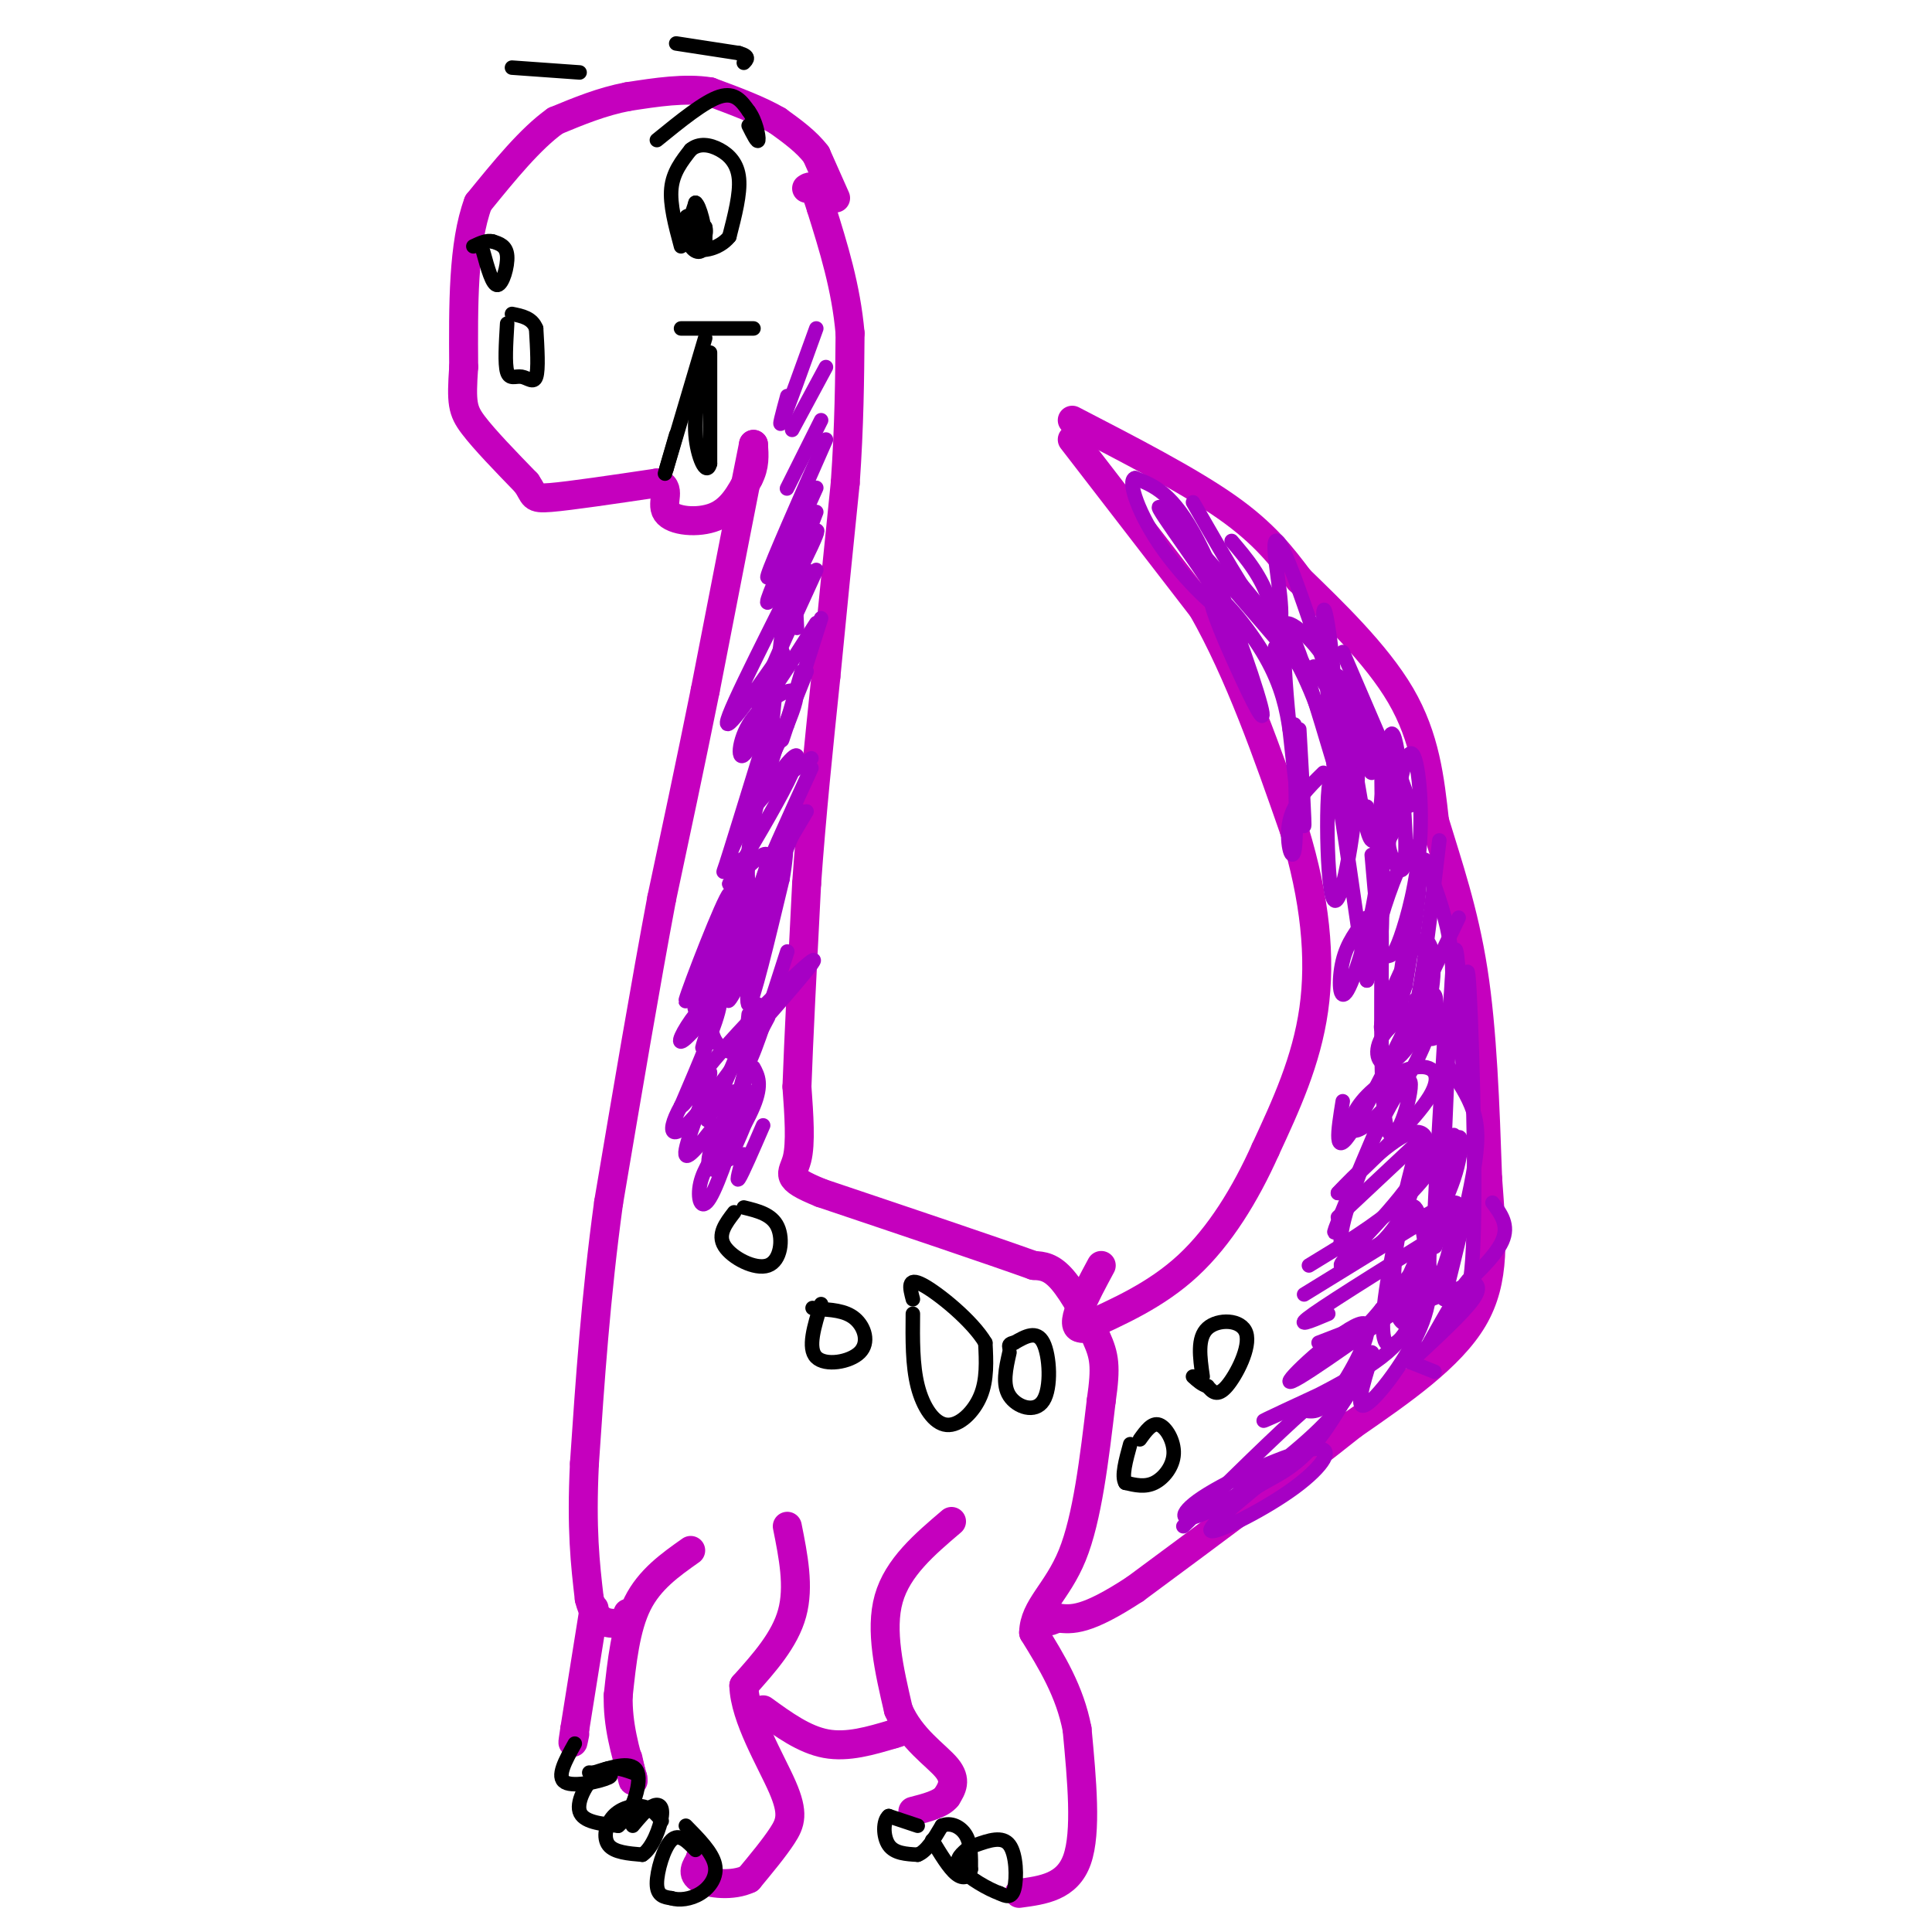 <svg viewBox='0 0 400 400' version='1.1' xmlns='http://www.w3.org/2000/svg' xmlns:xlink='http://www.w3.org/1999/xlink'><g fill='none' stroke='#C500BE' stroke-width='6' stroke-linecap='round' stroke-linejoin='round'><path d='M173,41c0.000,0.000 -4.000,-9.000 -4,-9'/><path d='M169,32c-2.000,-2.667 -5.000,-4.833 -8,-7'/><path d='M161,25c-3.667,-2.167 -8.833,-4.083 -14,-6'/><path d='M147,19c-5.167,-0.833 -11.083,0.083 -17,1'/><path d='M130,20c-5.333,1.000 -10.167,3.000 -15,5'/><path d='M115,25c-5.167,3.667 -10.583,10.333 -16,17'/><path d='M99,42c-3.167,8.500 -3.083,21.250 -3,34'/><path d='M96,76c-0.511,7.422 -0.289,8.978 2,12c2.289,3.022 6.644,7.511 11,12'/><path d='M109,100c1.844,2.667 0.956,3.333 5,3c4.044,-0.333 13.022,-1.667 22,-3'/><path d='M136,100c3.345,0.738 0.708,4.083 2,6c1.292,1.917 6.512,2.405 10,1c3.488,-1.405 5.244,-4.702 7,-8'/><path d='M155,99c1.333,-2.500 1.167,-4.750 1,-7'/><path d='M156,92c-1.500,7.333 -5.750,29.167 -10,51'/><path d='M146,143c-3.167,15.667 -6.083,29.333 -9,43'/><path d='M137,186c-3.333,17.667 -7.167,40.333 -11,63'/><path d='M126,249c-2.667,19.500 -3.833,36.750 -5,54'/><path d='M121,303c-0.667,13.667 0.167,20.833 1,28'/><path d='M122,331c1.333,5.500 4.167,5.250 7,5'/><path d='M129,336c1.333,0.500 1.167,-0.750 1,-2'/><path d='M143,321c-4.250,3.000 -8.500,6.000 -11,11c-2.500,5.000 -3.250,12.000 -4,19'/><path d='M128,351c-0.167,6.000 1.417,11.500 3,17'/><path d='M131,368c0.333,2.167 -0.333,-0.917 -1,-4'/><path d='M123,333c0.000,0.000 -4.000,25.000 -4,25'/><path d='M119,358c-0.667,4.333 -0.333,2.667 0,1'/><path d='M163,316c1.250,6.250 2.500,12.500 1,18c-1.500,5.500 -5.750,10.250 -10,15'/><path d='M154,349c0.179,6.583 5.625,15.542 8,21c2.375,5.458 1.679,7.417 0,10c-1.679,2.583 -4.339,5.792 -7,9'/><path d='M155,389c-3.311,1.578 -8.089,1.022 -10,0c-1.911,-1.022 -0.956,-2.511 0,-4'/><path d='M145,385c0.000,-0.667 0.000,-0.333 0,0'/><path d='M158,354c4.250,3.083 8.500,6.167 13,7c4.500,0.833 9.250,-0.583 14,-2'/><path d='M185,359c2.667,-0.667 2.333,-1.333 2,-2'/><path d='M197,315c-5.583,4.750 -11.167,9.500 -13,16c-1.833,6.500 0.083,14.750 2,23'/><path d='M186,354c2.533,5.978 7.867,9.422 10,12c2.133,2.578 1.067,4.289 0,6'/><path d='M196,372c-1.167,1.500 -4.083,2.250 -7,3'/><path d='M211,392c5.000,-0.667 10.000,-1.333 12,-7c2.000,-5.667 1.000,-16.333 0,-27'/><path d='M223,358c-1.500,-7.833 -5.250,-13.917 -9,-20'/><path d='M214,338c0.111,-5.244 4.889,-8.356 8,-16c3.111,-7.644 4.556,-19.822 6,-32'/><path d='M228,290c1.048,-7.214 0.667,-9.250 -1,-13c-1.667,-3.750 -4.619,-9.214 -7,-12c-2.381,-2.786 -4.190,-2.893 -6,-3'/><path d='M214,262c-8.333,-3.000 -26.167,-9.000 -44,-15'/><path d='M170,247c-7.956,-3.222 -5.844,-3.778 -5,-7c0.844,-3.222 0.422,-9.111 0,-15'/><path d='M165,225c0.333,-9.500 1.167,-25.750 2,-42'/><path d='M167,183c1.000,-14.167 2.500,-28.583 4,-43'/><path d='M171,140c1.333,-13.833 2.667,-26.917 4,-40'/><path d='M175,100c0.833,-11.833 0.917,-21.417 1,-31'/><path d='M176,69c-0.833,-9.500 -3.417,-17.750 -6,-26'/><path d='M170,43c-1.500,-5.000 -2.250,-4.500 -3,-4'/><path d='M222,91c0.000,0.000 27.000,35.000 27,35'/><path d='M249,126c7.667,13.500 13.333,29.750 19,46'/><path d='M268,172c4.289,14.089 5.511,26.311 4,37c-1.511,10.689 -5.756,19.844 -10,29'/><path d='M262,238c-4.133,9.267 -9.467,17.933 -16,24c-6.533,6.067 -14.267,9.533 -22,13'/><path d='M224,275c-3.000,0.000 0.500,-6.500 4,-13'/><path d='M222,87c12.083,6.250 24.167,12.500 32,18c7.833,5.500 11.417,10.250 15,15'/><path d='M269,120c6.689,6.511 15.911,15.289 21,24c5.089,8.711 6.044,17.356 7,26'/><path d='M297,170c2.733,9.022 6.067,18.578 8,31c1.933,12.422 2.467,27.711 3,43'/><path d='M308,244c0.911,12.156 1.689,21.044 -3,29c-4.689,7.956 -14.844,14.978 -25,22'/><path d='M280,295c-11.667,9.333 -28.333,21.667 -45,34'/><path d='M235,329c-10.167,6.667 -13.083,6.333 -16,6'/><path d='M219,335c-2.667,1.000 -1.333,0.500 0,0'/></g>
<g fill='none' stroke='#000000' stroke-width='3' stroke-linecap='round' stroke-linejoin='round'><path d='M190,378c0.000,0.000 -6.000,-2.000 -6,-2'/><path d='M184,376c-1.200,0.933 -1.200,4.267 0,6c1.200,1.733 3.600,1.867 6,2'/><path d='M190,384c1.833,-0.667 3.417,-3.333 5,-6'/><path d='M195,378c1.844,-0.800 3.956,0.200 5,2c1.044,1.800 1.022,4.400 1,7'/><path d='M201,387c-0.289,1.622 -1.511,2.178 -3,1c-1.489,-1.178 -3.244,-4.089 -5,-7'/><path d='M202,382c2.778,-0.978 5.556,-1.956 7,0c1.444,1.956 1.556,6.844 1,9c-0.556,2.156 -1.778,1.578 -3,1'/><path d='M207,392c-2.289,-0.778 -6.511,-3.222 -8,-5c-1.489,-1.778 -0.244,-2.889 1,-4'/><path d='M236,298c1.268,-1.768 2.536,-3.536 4,-3c1.464,0.536 3.125,3.375 3,6c-0.125,2.625 -2.036,5.036 -4,6c-1.964,0.964 -3.982,0.482 -6,0'/><path d='M233,307c-0.833,-1.333 0.083,-4.667 1,-8'/><path d='M249,285c-0.577,-4.012 -1.155,-8.024 1,-10c2.155,-1.976 7.042,-1.917 8,1c0.958,2.917 -2.012,8.690 -4,11c-1.988,2.310 -2.994,1.155 -4,0'/><path d='M250,287c-1.167,-0.333 -2.083,-1.167 -3,-2'/><path d='M189,272c-0.054,5.321 -0.107,10.643 1,15c1.107,4.357 3.375,7.750 6,8c2.625,0.250 5.607,-2.643 7,-6c1.393,-3.357 1.196,-7.179 1,-11'/><path d='M204,278c-2.644,-4.511 -9.756,-10.289 -13,-12c-3.244,-1.711 -2.622,0.644 -2,3'/><path d='M209,280c-0.756,3.333 -1.512,6.667 0,9c1.512,2.333 5.292,3.667 7,1c1.708,-2.667 1.345,-9.333 0,-12c-1.345,-2.667 -3.673,-1.333 -6,0'/><path d='M210,278c-1.167,0.167 -1.083,0.583 -1,1'/><path d='M170,270c-1.423,4.565 -2.845,9.131 -1,11c1.845,1.869 6.958,1.042 9,-1c2.042,-2.042 1.012,-5.298 -1,-7c-2.012,-1.702 -5.006,-1.851 -8,-2'/><path d='M169,271c-1.333,-0.333 -0.667,-0.167 0,0'/><path d='M152,251c-1.762,2.292 -3.524,4.583 -2,7c1.524,2.417 6.333,4.958 9,4c2.667,-0.958 3.190,-5.417 2,-8c-1.190,-2.583 -4.095,-3.292 -7,-4'/><path d='M141,51c-1.167,-4.333 -2.333,-8.667 -2,-12c0.333,-3.333 2.167,-5.667 4,-8'/><path d='M143,31c1.714,-1.452 4.000,-1.083 6,0c2.000,1.083 3.714,2.881 4,6c0.286,3.119 -0.857,7.560 -2,12'/><path d='M151,49c-2.133,2.711 -6.467,3.489 -8,2c-1.533,-1.489 -0.267,-5.244 1,-9'/><path d='M144,42c0.761,0.257 2.163,5.399 2,8c-0.163,2.601 -1.890,2.662 -3,1c-1.110,-1.662 -1.603,-5.046 -1,-6c0.603,-0.954 2.301,0.523 4,2'/><path d='M146,47c0.444,1.333 -0.444,3.667 -1,3c-0.556,-0.667 -0.778,-4.333 -1,-8'/><path d='M136,29c4.917,-4.000 9.833,-8.000 13,-9c3.167,-1.000 4.583,1.000 6,3'/><path d='M155,23c1.467,1.933 2.133,5.267 2,6c-0.133,0.733 -1.067,-1.133 -2,-3'/><path d='M106,14c0.000,0.000 14.000,1.000 14,1'/><path d='M140,9c0.000,0.000 13.000,2.000 13,2'/><path d='M153,11c2.333,0.667 1.667,1.333 1,2'/><path d='M141,68c0.000,0.000 15.000,0.000 15,0'/><path d='M146,70c0.000,0.000 -8.000,27.000 -8,27'/><path d='M138,97c-1.000,3.333 0.500,-1.833 2,-7'/><path d='M147,73c0.000,0.000 0.000,23.000 0,23'/><path d='M147,96c-0.756,2.867 -2.644,-1.467 -3,-6c-0.356,-4.533 0.822,-9.267 2,-14'/><path d='M146,76c0.167,-2.500 -0.417,-1.750 -1,-1'/><path d='M105,67c-0.250,4.173 -0.500,8.345 0,10c0.500,1.655 1.750,0.792 3,1c1.250,0.208 2.500,1.488 3,0c0.500,-1.488 0.250,-5.744 0,-10'/><path d='M111,68c-0.833,-2.167 -2.917,-2.583 -5,-3'/><path d='M100,52c0.978,3.556 1.956,7.111 3,7c1.044,-0.111 2.156,-3.889 2,-6c-0.156,-2.111 -1.578,-2.556 -3,-3'/><path d='M102,50c-1.167,-0.333 -2.583,0.333 -4,1'/><path d='M131,367c-2.333,-0.822 -4.667,-1.644 -7,0c-2.333,1.644 -4.667,5.756 -4,8c0.667,2.244 4.333,2.622 8,3'/><path d='M128,378c2.533,-1.978 4.867,-8.422 4,-11c-0.867,-2.578 -4.933,-1.289 -9,0'/><path d='M137,377c-1.083,-1.327 -2.167,-2.655 -4,-3c-1.833,-0.345 -4.417,0.292 -6,2c-1.583,1.708 -2.167,4.488 -1,6c1.167,1.512 4.083,1.756 7,2'/><path d='M133,384c2.060,-1.333 3.708,-5.667 4,-8c0.292,-2.333 -0.774,-2.667 -2,-2c-1.226,0.667 -2.613,2.333 -4,4'/><path d='M144,383c-1.711,-1.778 -3.422,-3.556 -5,-2c-1.578,1.556 -3.022,6.444 -3,9c0.022,2.556 1.511,2.778 3,3'/><path d='M139,393c1.571,0.500 4.000,0.250 6,-1c2.000,-1.250 3.571,-3.500 3,-6c-0.571,-2.500 -3.286,-5.250 -6,-8'/><path d='M119,361c-1.933,3.467 -3.867,6.933 -2,8c1.867,1.067 7.533,-0.267 9,-1c1.467,-0.733 -1.267,-0.867 -4,-1'/></g>
<g fill='none' stroke='#A600C4' stroke-width='3' stroke-linecap='round' stroke-linejoin='round'><path d='M169,101c-4.583,10.167 -9.167,20.333 -10,23c-0.833,2.667 2.083,-2.167 5,-7'/><path d='M164,117c2.821,-4.226 7.375,-11.292 4,-4c-3.375,7.292 -14.679,28.940 -17,35c-2.321,6.060 4.339,-3.470 11,-13'/><path d='M162,135c0.263,2.687 -4.579,15.906 -7,20c-2.421,4.094 -2.421,-0.936 0,-5c2.421,-4.064 7.263,-7.161 9,-7c1.737,0.161 0.368,3.581 -1,7'/><path d='M163,150c-2.700,6.049 -8.951,17.673 -9,19c-0.049,1.327 6.102,-7.643 9,-11c2.898,-3.357 2.542,-1.102 0,4c-2.542,5.102 -7.271,13.051 -12,21'/><path d='M151,183c0.716,0.288 8.507,-9.492 8,-5c-0.507,4.492 -9.311,23.256 -13,29c-3.689,5.744 -2.262,-1.530 1,-7c3.262,-5.470 8.361,-9.134 10,-9c1.639,0.134 -0.180,4.067 -2,8'/><path d='M155,199c-3.270,5.065 -10.443,13.729 -13,16c-2.557,2.271 -0.496,-1.850 2,-5c2.496,-3.150 5.427,-5.329 5,-2c-0.427,3.329 -4.214,12.164 -8,21'/><path d='M141,229c0.488,0.655 5.708,-8.208 6,-7c0.292,1.208 -4.345,12.488 -5,16c-0.655,3.512 2.673,-0.744 6,-5'/><path d='M148,233c0.250,1.667 -2.125,8.333 -1,8c1.125,-0.333 5.750,-7.667 7,-9c1.250,-1.333 -0.875,3.333 -3,8'/><path d='M149,241c0.000,0.000 6.000,-22.000 6,-22'/><path d='M155,219c2.517,-6.309 5.810,-11.080 3,-7c-2.810,4.080 -11.722,17.011 -16,21c-4.278,3.989 -3.921,-0.965 3,-10c6.921,-9.035 20.406,-22.153 23,-24c2.594,-1.847 -5.703,7.576 -14,17'/><path d='M154,216c-2.203,3.124 -0.709,2.434 -2,2c-1.291,-0.434 -5.367,-0.611 -5,-9c0.367,-8.389 5.176,-24.989 4,-24c-1.176,0.989 -8.336,19.568 -9,22c-0.664,2.432 5.168,-11.284 11,-25'/><path d='M153,182c1.533,-4.856 -0.133,-4.494 0,-3c0.133,1.494 2.067,4.122 0,13c-2.067,8.878 -8.133,24.006 -8,20c0.133,-4.006 6.467,-27.144 8,-31c1.533,-3.856 -1.733,11.572 -5,27'/><path d='M148,208c-1.718,7.188 -3.512,11.659 -2,7c1.512,-4.659 6.330,-18.447 8,-19c1.670,-0.553 0.191,12.128 1,12c0.809,-0.128 3.904,-13.064 7,-26'/><path d='M162,182c1.250,-7.005 0.874,-11.518 0,-8c-0.874,3.518 -2.244,15.067 -4,17c-1.756,1.933 -3.896,-5.749 -3,-15c0.896,-9.251 4.827,-20.072 6,-23c1.173,-2.928 -0.414,2.036 -2,7'/><path d='M159,160c0.489,-7.444 2.711,-29.556 4,-37c1.289,-7.444 1.644,-0.222 2,7'/><path d='M247,104c7.220,12.589 14.440,25.179 17,26c2.560,0.821 0.458,-10.125 0,-15c-0.458,-4.875 0.726,-3.679 3,2c2.274,5.679 5.637,15.839 9,26'/><path d='M276,143c0.774,-2.179 -1.792,-20.625 -2,-16c-0.208,4.625 1.940,32.321 3,39c1.060,6.679 1.030,-7.661 1,-22'/><path d='M278,144c1.332,5.109 4.164,28.880 6,30c1.836,1.120 2.678,-20.411 4,-22c1.322,-1.589 3.125,16.765 3,24c-0.125,7.235 -2.179,3.353 -3,1c-0.821,-2.353 -0.411,-3.176 0,-4'/><path d='M288,173c0.729,-5.253 2.551,-16.386 4,-17c1.449,-0.614 2.527,9.293 2,18c-0.527,8.707 -2.657,16.216 -4,20c-1.343,3.784 -1.899,3.843 -3,4c-1.101,0.157 -2.749,0.413 -2,-4c0.749,-4.413 3.894,-13.496 6,-17c2.106,-3.504 3.173,-1.430 3,4c-0.173,5.430 -1.587,14.215 -3,23'/><path d='M291,204c-2.020,6.537 -5.569,11.378 -5,8c0.569,-3.378 5.255,-14.977 8,-17c2.745,-2.023 3.550,5.530 2,12c-1.550,6.470 -5.456,11.857 -8,13c-2.544,1.143 -3.727,-1.959 -2,-5c1.727,-3.041 6.363,-6.020 11,-9'/><path d='M297,206c1.213,1.439 -1.255,9.535 -5,16c-3.745,6.465 -8.769,11.299 -11,12c-2.231,0.701 -1.670,-2.730 1,-6c2.670,-3.270 7.450,-6.381 11,-7c3.550,-0.619 5.872,1.252 3,6c-2.872,4.748 -10.936,12.374 -19,20'/><path d='M277,247c-0.168,0.120 8.914,-9.581 14,-12c5.086,-2.419 6.178,2.444 1,10c-5.178,7.556 -16.625,17.803 -14,17c2.625,-0.803 19.321,-12.658 23,-13c3.679,-0.342 -5.661,10.829 -15,22'/><path d='M286,271c-4.234,5.226 -7.320,7.293 -6,6c1.320,-1.293 7.044,-5.944 10,-6c2.956,-0.056 3.142,4.485 -4,10c-7.142,5.515 -21.612,12.004 -24,13c-2.388,0.996 7.306,-3.502 17,-8'/><path d='M279,286c2.264,0.284 -0.575,4.993 -7,11c-6.425,6.007 -16.435,13.313 -22,16c-5.565,2.687 -6.685,0.756 -1,-3c5.685,-3.756 18.173,-9.337 23,-10c4.827,-0.663 1.992,3.591 -4,8c-5.992,4.409 -15.141,8.974 -17,9c-1.859,0.026 3.570,-4.487 9,-9'/><path d='M260,308c3.586,-2.333 8.051,-3.664 13,-10c4.949,-6.336 10.381,-17.676 11,-18c0.619,-0.324 -3.576,10.367 -2,11c1.576,0.633 8.924,-8.791 12,-16c3.076,-7.209 1.879,-12.203 1,-13c-0.879,-0.797 -1.439,2.601 -2,6'/><path d='M293,268c-0.605,2.474 -1.117,5.658 -2,6c-0.883,0.342 -2.137,-2.157 0,-8c2.137,-5.843 7.666,-15.030 10,-22c2.334,-6.970 1.475,-11.723 0,-6c-1.475,5.723 -3.564,21.921 -4,20c-0.436,-1.921 0.782,-21.960 2,-42'/><path d='M299,216c0.214,0.893 -0.250,24.125 0,21c0.250,-3.125 1.214,-32.607 2,-39c0.786,-6.393 1.393,10.304 2,27'/><path d='M303,225c0.408,-4.270 0.429,-28.443 1,-23c0.571,5.443 1.692,40.504 1,56c-0.692,15.496 -3.198,11.427 -5,9c-1.802,-2.427 -2.901,-3.214 -4,-4'/><path d='M296,263c-0.421,-3.527 0.527,-10.344 2,-12c1.473,-1.656 3.472,1.849 2,8c-1.472,6.151 -6.415,14.948 -9,15c-2.585,0.052 -2.811,-8.640 -2,-15c0.811,-6.360 2.660,-10.389 4,-9c1.340,1.389 2.170,8.194 3,15'/><path d='M296,265c-0.884,5.371 -4.593,11.300 -7,13c-2.407,1.700 -3.512,-0.829 -2,-11c1.512,-10.171 5.643,-27.984 7,-31c1.357,-3.016 -0.058,8.765 -4,16c-3.942,7.235 -10.412,9.924 -12,7c-1.588,-2.924 1.706,-11.462 5,-20'/><path d='M283,239c3.108,-7.764 8.380,-17.174 9,-15c0.620,2.174 -3.410,15.931 -5,9c-1.590,-6.931 -0.740,-34.552 -1,-43c-0.260,-8.448 -1.630,2.276 -3,13'/><path d='M283,203c-1.960,-9.341 -5.360,-39.195 -7,-42c-1.640,-2.805 -1.518,21.437 0,25c1.518,3.563 4.434,-13.553 5,-23c0.566,-9.447 -1.217,-11.223 -3,-13'/><path d='M278,150c0.796,5.373 4.285,25.306 2,20c-2.285,-5.306 -10.346,-35.852 -13,-39c-2.654,-3.148 0.099,21.100 1,29c0.901,7.900 -0.049,-0.550 -1,-9'/><path d='M267,151c-0.572,-3.828 -1.502,-8.897 -5,-15c-3.498,-6.103 -9.564,-13.240 -11,-13c-1.436,0.240 1.760,7.858 5,15c3.240,7.142 6.526,13.807 5,8c-1.526,-5.807 -7.865,-24.088 -13,-34c-5.135,-9.912 -9.068,-11.456 -13,-13'/><path d='M235,99c-1.683,0.292 0.611,7.522 6,15c5.389,7.478 13.874,15.206 12,11c-1.874,-4.206 -14.107,-20.344 -13,-20c1.107,0.344 15.553,17.172 30,34'/><path d='M270,139c3.290,3.088 -3.485,-6.194 -4,-9c-0.515,-2.806 5.230,0.862 10,9c4.770,8.138 8.565,20.744 8,21c-0.565,0.256 -5.492,-11.839 -7,-17c-1.508,-5.161 0.402,-3.390 3,1c2.598,4.390 5.885,11.397 7,16c1.115,4.603 0.057,6.801 -1,9'/><path d='M286,169c0.000,1.333 0.500,0.167 1,-1'/><path d='M291,270c-11.946,8.512 -23.893,17.024 -24,16c-0.107,-1.024 11.625,-11.583 15,-12c3.375,-0.417 -1.607,9.310 -5,14c-3.393,4.690 -5.196,4.345 -7,4'/><path d='M270,292c-5.333,4.667 -15.167,14.333 -25,24'/><path d='M169,68c-3.000,8.333 -6.000,16.667 -7,19c-1.000,2.333 0.000,-1.333 1,-5'/><path d='M171,76c0.000,0.000 -7.000,13.000 -7,13'/><path d='M170,87c-3.250,6.500 -6.500,13.000 -7,14c-0.500,1.000 1.750,-3.500 4,-8'/><path d='M171,91c-5.583,12.667 -11.167,25.333 -12,28c-0.833,2.667 3.083,-4.667 7,-12'/><path d='M169,106c-3.833,10.000 -7.667,20.000 -8,22c-0.333,2.000 2.833,-4.000 6,-10'/><path d='M169,118c-6.000,13.083 -12.000,26.167 -12,28c0.000,1.833 6.000,-7.583 12,-17'/><path d='M170,128c-3.667,11.583 -7.333,23.167 -8,25c-0.667,1.833 1.667,-6.083 4,-14'/><path d='M167,139c-5.333,13.333 -10.667,26.667 -12,29c-1.333,2.333 1.333,-6.333 4,-15'/><path d='M159,151c-4.067,13.200 -8.133,26.400 -9,29c-0.867,2.600 1.467,-5.400 5,-11c3.533,-5.600 8.267,-8.800 13,-12'/><path d='M168,159c-4.917,10.750 -9.833,21.500 -10,23c-0.167,1.500 4.417,-6.250 9,-14'/><path d='M166,168c-6.833,16.833 -13.667,33.667 -15,38c-1.333,4.333 2.833,-3.833 7,-12'/><path d='M163,197c-3.333,10.417 -6.667,20.833 -8,23c-1.333,2.167 -0.667,-3.917 0,-10'/><path d='M157,208c-4.250,10.083 -8.500,20.167 -10,23c-1.500,2.833 -0.250,-1.583 1,-6'/><path d='M155,222c-3.750,8.667 -7.500,17.333 -8,18c-0.500,0.667 2.250,-6.667 5,-14'/><path d='M156,221c0.933,1.733 1.867,3.467 0,8c-1.867,4.533 -6.533,11.867 -8,13c-1.467,1.133 0.267,-3.933 2,-9'/><path d='M155,226c-3.044,9.422 -6.089,18.844 -8,22c-1.911,3.156 -2.689,0.044 -2,-3c0.689,-3.044 2.844,-6.022 5,-9'/><path d='M158,233c-2.167,5.000 -4.333,10.000 -5,11c-0.667,1.000 0.167,-2.000 1,-5'/><path d='M268,150c0.917,10.417 1.833,20.833 2,21c0.167,0.167 -0.417,-9.917 -1,-20'/><path d='M255,112c3.133,3.689 6.267,7.378 8,13c1.733,5.622 2.067,13.178 2,15c-0.067,1.822 -0.533,-2.089 -1,-6'/><path d='M257,121c4.667,5.644 9.333,11.289 13,19c3.667,7.711 6.333,17.489 7,20c0.667,2.511 -0.667,-2.244 -2,-7'/><path d='M272,138c7.333,11.667 14.667,23.333 17,26c2.333,2.667 -0.333,-3.667 -3,-10'/><path d='M278,135c5.500,12.833 11.000,25.667 13,30c2.000,4.333 0.500,0.167 -1,-4'/><path d='M268,151c0.267,11.000 0.533,22.000 0,25c-0.533,3.000 -1.867,-2.000 -1,-6c0.867,-4.000 3.933,-7.000 7,-10'/><path d='M286,157c0.167,16.333 0.333,32.667 0,36c-0.333,3.333 -1.167,-6.333 -2,-16'/><path d='M283,167c1.464,4.149 2.929,8.298 2,16c-0.929,7.702 -4.250,18.958 -6,22c-1.750,3.042 -1.929,-2.131 -1,-6c0.929,-3.869 2.964,-6.435 5,-9'/><path d='M298,174c-1.756,14.889 -3.511,29.778 -5,35c-1.489,5.222 -2.711,0.778 -3,-3c-0.289,-3.778 0.356,-6.889 1,-10'/><path d='M295,178c2.012,5.292 4.024,10.583 5,16c0.976,5.417 0.917,10.958 0,15c-0.917,4.042 -2.690,6.583 -4,6c-1.310,-0.583 -2.155,-4.292 -3,-8'/><path d='M302,190c-9.000,18.833 -18.000,37.667 -22,44c-4.000,6.333 -3.000,0.167 -2,-6'/><path d='M290,222c-5.583,13.167 -11.167,26.333 -13,31c-1.833,4.667 0.083,0.833 2,-3'/><path d='M271,262c7.000,-4.250 14.000,-8.500 19,-13c5.000,-4.500 8.000,-9.250 11,-14'/><path d='M277,252c0.000,0.000 16.000,-15.000 16,-15'/><path d='M270,268c0.000,0.000 26.000,-16.000 26,-16'/><path d='M275,272c-3.750,1.583 -7.500,3.167 -3,0c4.500,-3.167 17.250,-11.083 30,-19'/><path d='M273,278c0.000,0.000 31.000,-12.000 31,-12'/><path d='M297,284c0.000,0.000 -5.000,-2.000 -5,-2'/><path d='M292,282c5.500,-5.083 11.000,-10.167 13,-13c2.000,-2.833 0.500,-3.417 -1,-4'/><path d='M304,265c-1.500,1.500 -4.750,7.250 -8,13'/><path d='M300,269c4.750,-4.333 9.500,-8.667 11,-12c1.500,-3.333 -0.250,-5.667 -2,-8'/><path d='M299,269c2.422,-9.733 4.844,-19.467 6,-26c1.156,-6.533 1.044,-9.867 0,-13c-1.044,-3.133 -3.022,-6.067 -5,-9'/></g>
</svg>